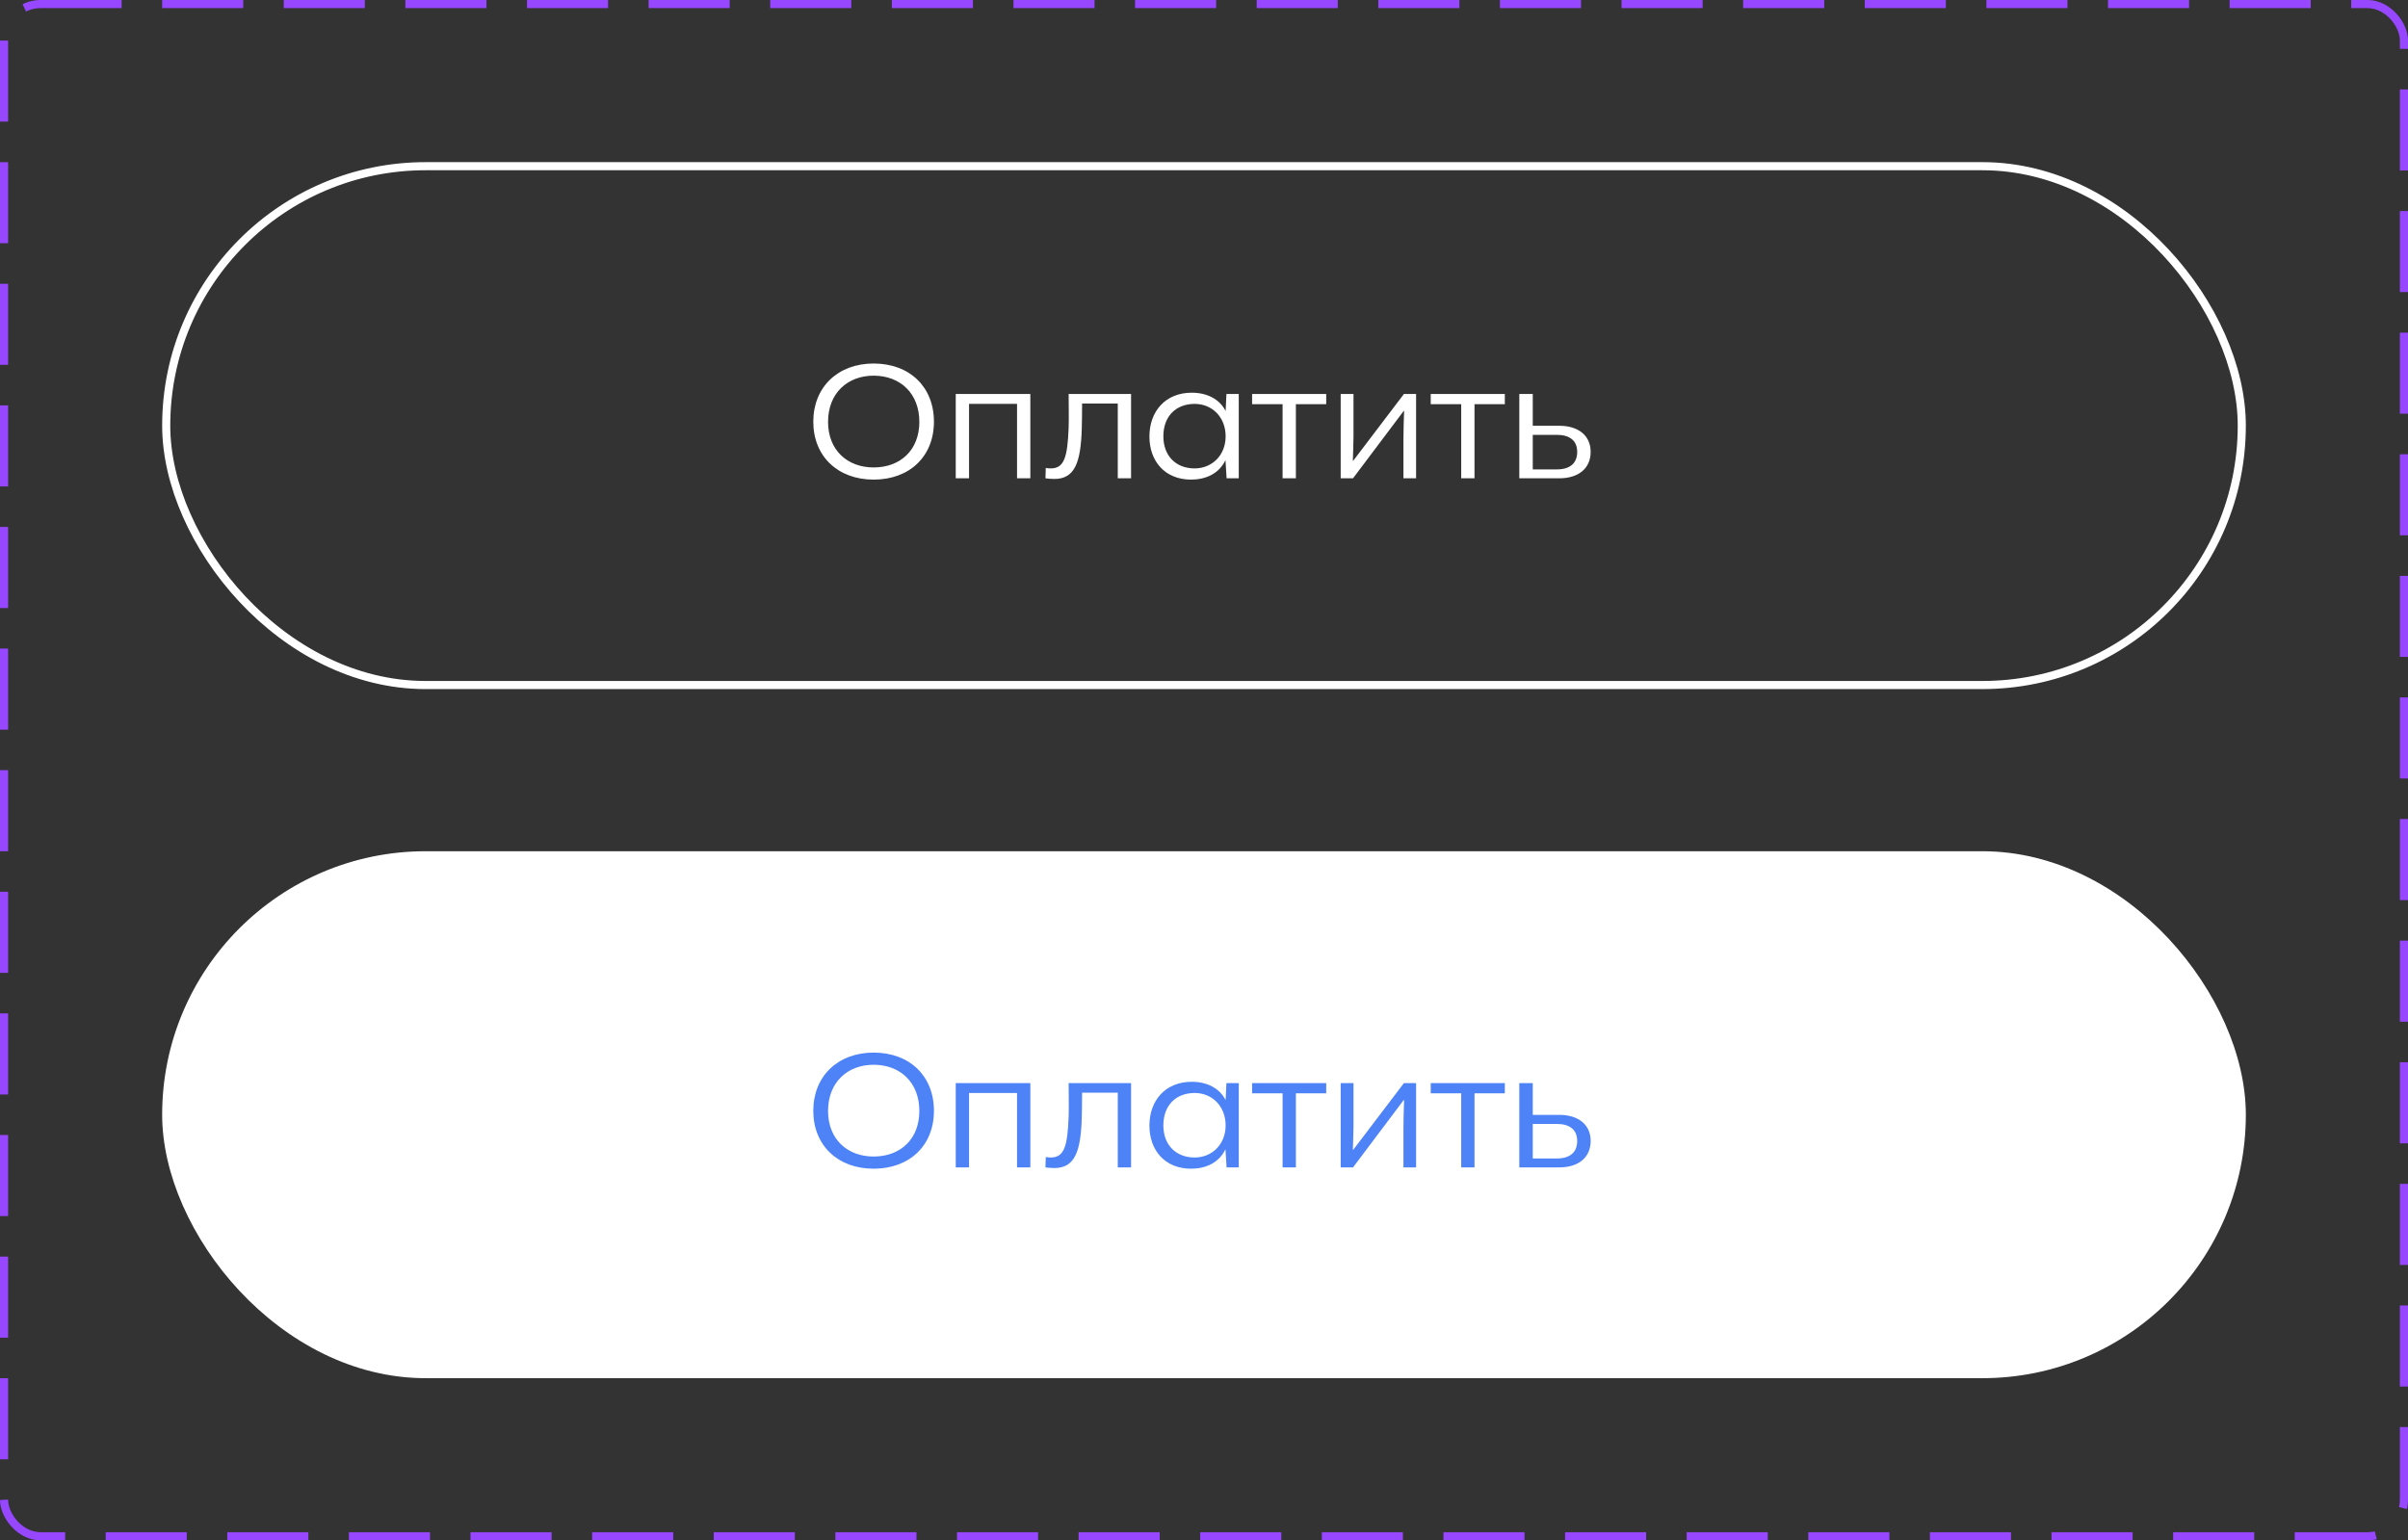 <?xml version="1.0" encoding="UTF-8"?> <svg xmlns="http://www.w3.org/2000/svg" width="297" height="190" viewBox="0 0 297 190" fill="none"><rect x="0" y="0" width="297" height="190" fill="#333333" stroke="none"/><rect x="0.5" y="0.5" width="296" height="189" rx="4.5" stroke="#9747FF" stroke-dasharray="10 5"></rect><rect x="20.5" y="20.5" width="256" height="64" rx="32" stroke="white"></rect><path d="M107.751 59.16C103.331 59.16 100.311 56.28 100.311 52.02C100.311 47.74 103.351 44.84 107.751 44.84C112.211 44.84 115.191 47.74 115.191 52.02C115.191 56.28 112.211 59.16 107.751 59.16ZM107.751 57.66C111.051 57.66 113.391 55.52 113.391 52.04C113.391 48.56 111.071 46.34 107.751 46.34C104.511 46.34 102.131 48.52 102.131 52.04C102.131 55.52 104.511 57.66 107.751 57.66ZM117.88 59V48.6H127.08V59H125.44V49.82H119.52V59H117.88ZM130.045 59.08C129.645 59.08 129.245 59.04 128.945 59L128.985 57.72C129.185 57.76 129.405 57.78 129.585 57.78C131.265 57.78 131.665 56.4 131.805 52.74C131.845 51.58 131.805 50.16 131.805 48.6H139.505V59H137.865V49.78H133.465C133.465 50.92 133.445 51.94 133.425 52.86C133.305 57.04 132.565 59.08 130.045 59.08ZM151.268 48.6H152.788V59H151.288L151.148 56.76C150.328 58.48 148.648 59.16 146.908 59.16C143.668 59.16 141.768 56.88 141.768 53.84C141.768 50.76 143.728 48.44 146.988 48.44C148.888 48.44 150.428 49.24 151.168 50.7L151.268 48.6ZM147.348 57.78C149.428 57.78 151.168 56.22 151.168 53.82C151.168 51.46 149.508 49.82 147.348 49.82C145.068 49.82 143.488 51.32 143.488 53.82C143.488 56.26 145.068 57.78 147.348 57.78ZM158.193 59V49.86H154.433V48.6H163.573V49.86H159.833V59H158.193ZM165.359 59V48.6H166.939V53.84C166.919 54.84 166.899 55.86 166.859 56.82L166.899 56.84L173.159 48.6H174.659V59H173.099V54.18C173.119 53.12 173.119 51.92 173.179 50.7L173.139 50.68L166.879 59H165.359ZM180.224 59V49.86H176.464V48.6H185.604V49.86H181.864V59H180.224ZM187.39 59V48.6H189.05V52.52H192.33C194.61 52.52 196.19 53.68 196.19 55.74C196.19 57.76 194.71 59 192.31 59H187.39ZM189.05 57.9H192.03C193.59 57.9 194.53 57.18 194.53 55.74C194.53 54.34 193.59 53.64 192.03 53.64H189.05V57.9Z" fill="white"></path><rect x="20" y="105" width="257" height="65" rx="32.5" fill="white"></rect><path d="M107.751 144.16C103.331 144.16 100.311 141.28 100.311 137.02C100.311 132.74 103.351 129.84 107.751 129.84C112.211 129.84 115.191 132.74 115.191 137.02C115.191 141.28 112.211 144.16 107.751 144.16ZM107.751 142.66C111.051 142.66 113.391 140.52 113.391 137.04C113.391 133.56 111.071 131.34 107.751 131.34C104.511 131.34 102.131 133.52 102.131 137.04C102.131 140.52 104.511 142.66 107.751 142.66ZM117.88 144V133.6H127.08V144H125.44V134.82H119.52V144H117.88ZM130.045 144.08C129.645 144.08 129.245 144.04 128.945 144L128.985 142.72C129.185 142.76 129.405 142.78 129.585 142.78C131.265 142.78 131.665 141.4 131.805 137.74C131.845 136.58 131.805 135.16 131.805 133.6H139.505V144H137.865V134.78H133.465C133.465 135.92 133.445 136.94 133.425 137.86C133.305 142.04 132.565 144.08 130.045 144.08ZM151.268 133.6H152.788V144H151.288L151.148 141.76C150.328 143.48 148.648 144.16 146.908 144.16C143.668 144.16 141.768 141.88 141.768 138.84C141.768 135.76 143.728 133.44 146.988 133.44C148.888 133.44 150.428 134.24 151.168 135.7L151.268 133.6ZM147.348 142.78C149.428 142.78 151.168 141.22 151.168 138.82C151.168 136.46 149.508 134.82 147.348 134.82C145.068 134.82 143.488 136.32 143.488 138.82C143.488 141.26 145.068 142.78 147.348 142.78ZM158.193 144V134.86H154.433V133.6H163.573V134.86H159.833V144H158.193ZM165.359 144V133.6H166.939V138.84C166.919 139.84 166.899 140.86 166.859 141.82L166.899 141.84L173.159 133.6H174.659V144H173.099V139.18C173.119 138.12 173.119 136.92 173.179 135.7L173.139 135.68L166.879 144H165.359ZM180.224 144V134.86H176.464V133.6H185.604V134.86H181.864V144H180.224ZM187.39 144V133.6H189.05V137.52H192.33C194.61 137.52 196.19 138.68 196.19 140.74C196.19 142.76 194.71 144 192.31 144H187.39ZM189.05 142.9H192.03C193.59 142.9 194.53 142.18 194.53 140.74C194.53 139.34 193.59 138.64 192.03 138.64H189.05V142.9Z" fill="#4E82F7"></path></svg> 